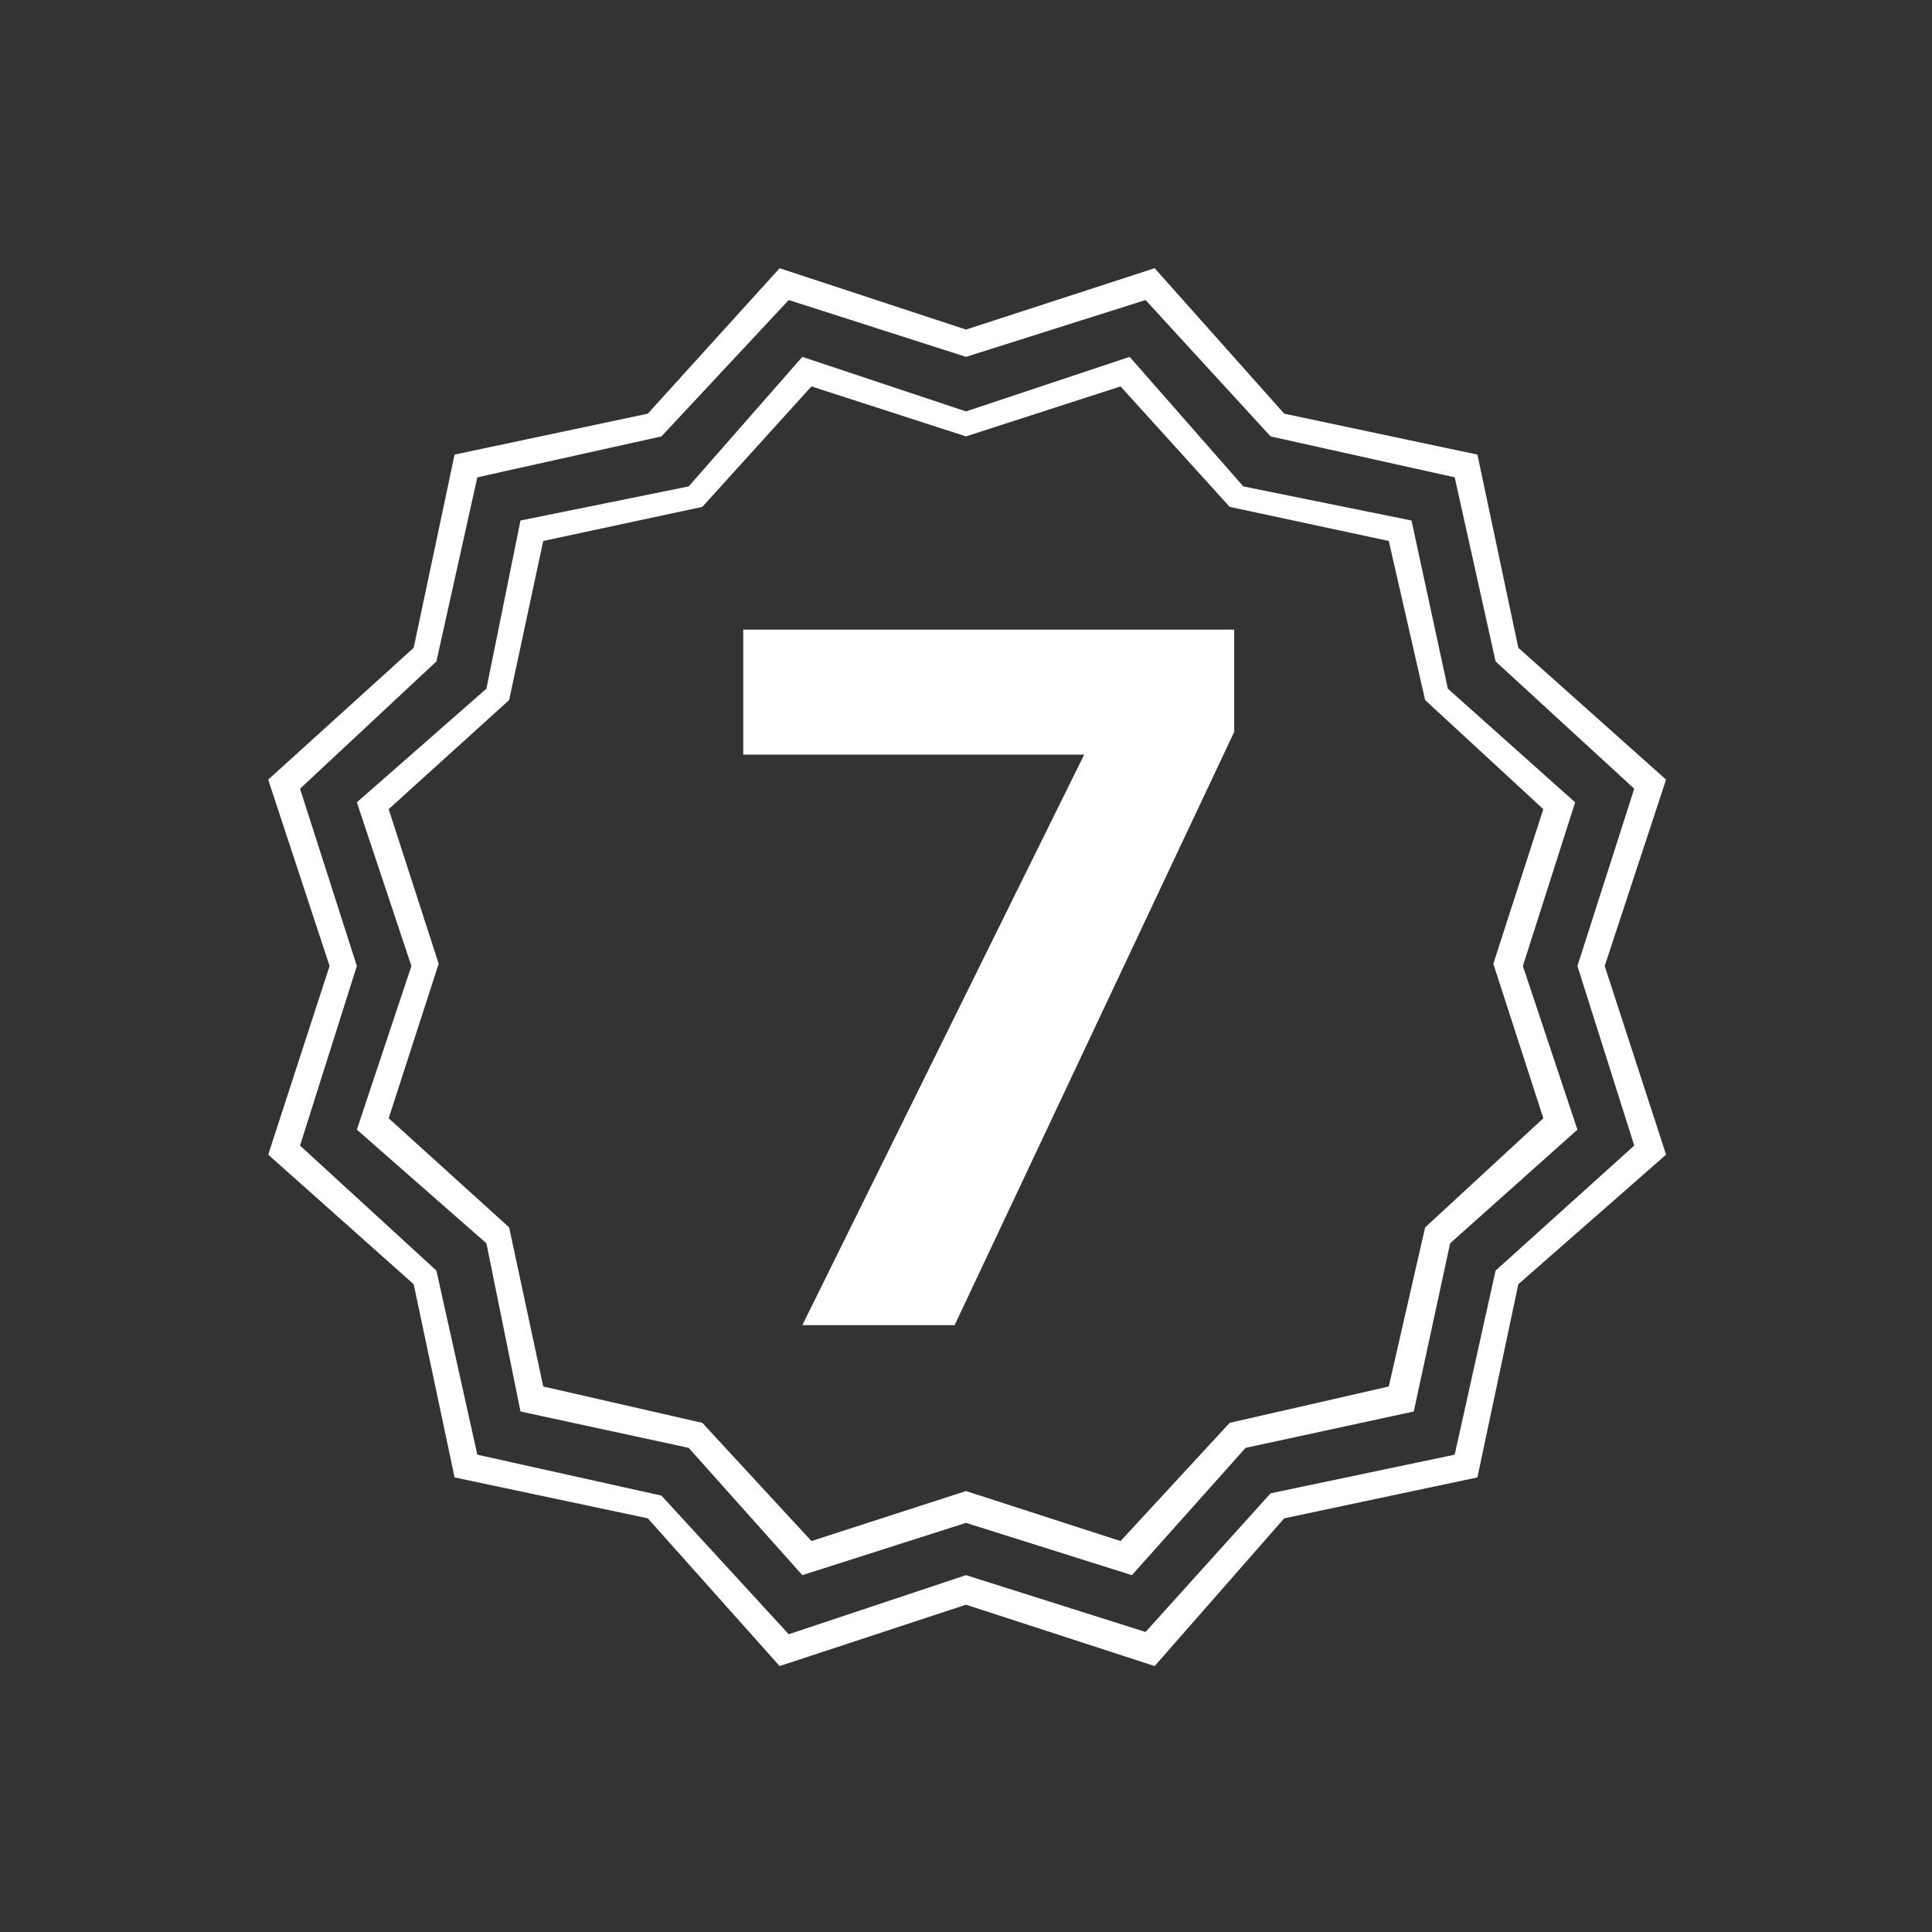 <?xml version="1.0" encoding="UTF-8"?>
<!-- Generator: Adobe Illustrator 26.3.1, SVG Export Plug-In . SVG Version: 6.00 Build 0)  -->
<svg xmlns="http://www.w3.org/2000/svg" xmlns:xlink="http://www.w3.org/1999/xlink" version="1.1" id="Livello_1" x="0px" y="0px" viewBox="0 0 85 85" style="enable-background:new 0 0 85 85;" xml:space="preserve">
<rect x="0" y="0" width="85" height="85" fill="#333333" stroke="none"/>
<style type="text/css">
	.st0{fill:#FFFFFF;}
</style>
<path class="st0" d="M50.8,73.3l-8.3-2.7l-8.2,2.7l-5.8-6.5L20,65l-1.8-8.5l-6.4-5.7l2.7-8.3l-2.7-8.2l6.4-5.8L20,20l8.5-1.8  l5.8-6.4l8.2,2.7l8.3-2.7l5.7,6.4L65,20l1.8,8.5l6.5,5.8l-2.7,8.2l2.7,8.3l-6.5,5.7L65,65l-8.5,1.8L50.8,73.3z M42.5,69.3l7.9,2.5  l5.5-6.1L64,64l1.8-8.1l6.1-5.5l-2.5-7.9l2.5-7.8l-6.1-5.6L64,21l-8.1-1.8l-5.5-6l-7.9,2.5l-7.8-2.5l-5.6,6L21,21l-1.8,8.1l-6,5.6  l2.5,7.8l-2.5,7.9l6,5.5L21,64l8.1,1.8l5.6,6.1L42.5,69.3z"></path>
<path class="st0" d="M35.3,69.3l-5-5.6l-7.4-1.6l-1.5-7.4l-5.7-5l2.4-7.2l-2.4-7.2l5.7-5l1.5-7.4l7.4-1.5l5-5.7l7.2,2.4l7.2-2.4  l5,5.7l7.4,1.5l1.6,7.4l5.6,5L67,42.5l2.4,7.2l-5.6,5l-1.6,7.4l-7.4,1.6l-5,5.6L42.5,67L35.3,69.3z M42.5,65.6l6.8,2.2l4.8-5.2  l7-1.6l1.6-7l5.2-4.8l-2.2-6.8l2.2-6.8l-5.2-4.8l-1.6-7l-7-1.5l-4.8-5.3l-6.8,2.2l-6.8-2.2l-4.8,5.3l-7,1.5l-1.5,7l-5.3,4.8l2.2,6.8  l-2.2,6.8l5.3,4.8l1.5,7l7,1.6l4.8,5.2L42.5,65.6z"></path>
<polygon class="st0" points="32.7,27.7 32.7,33.2 47.7,33.2 35.3,58.3 42,58.3 54.3,32.2 54.3,27.7 "></polygon>
</svg>
